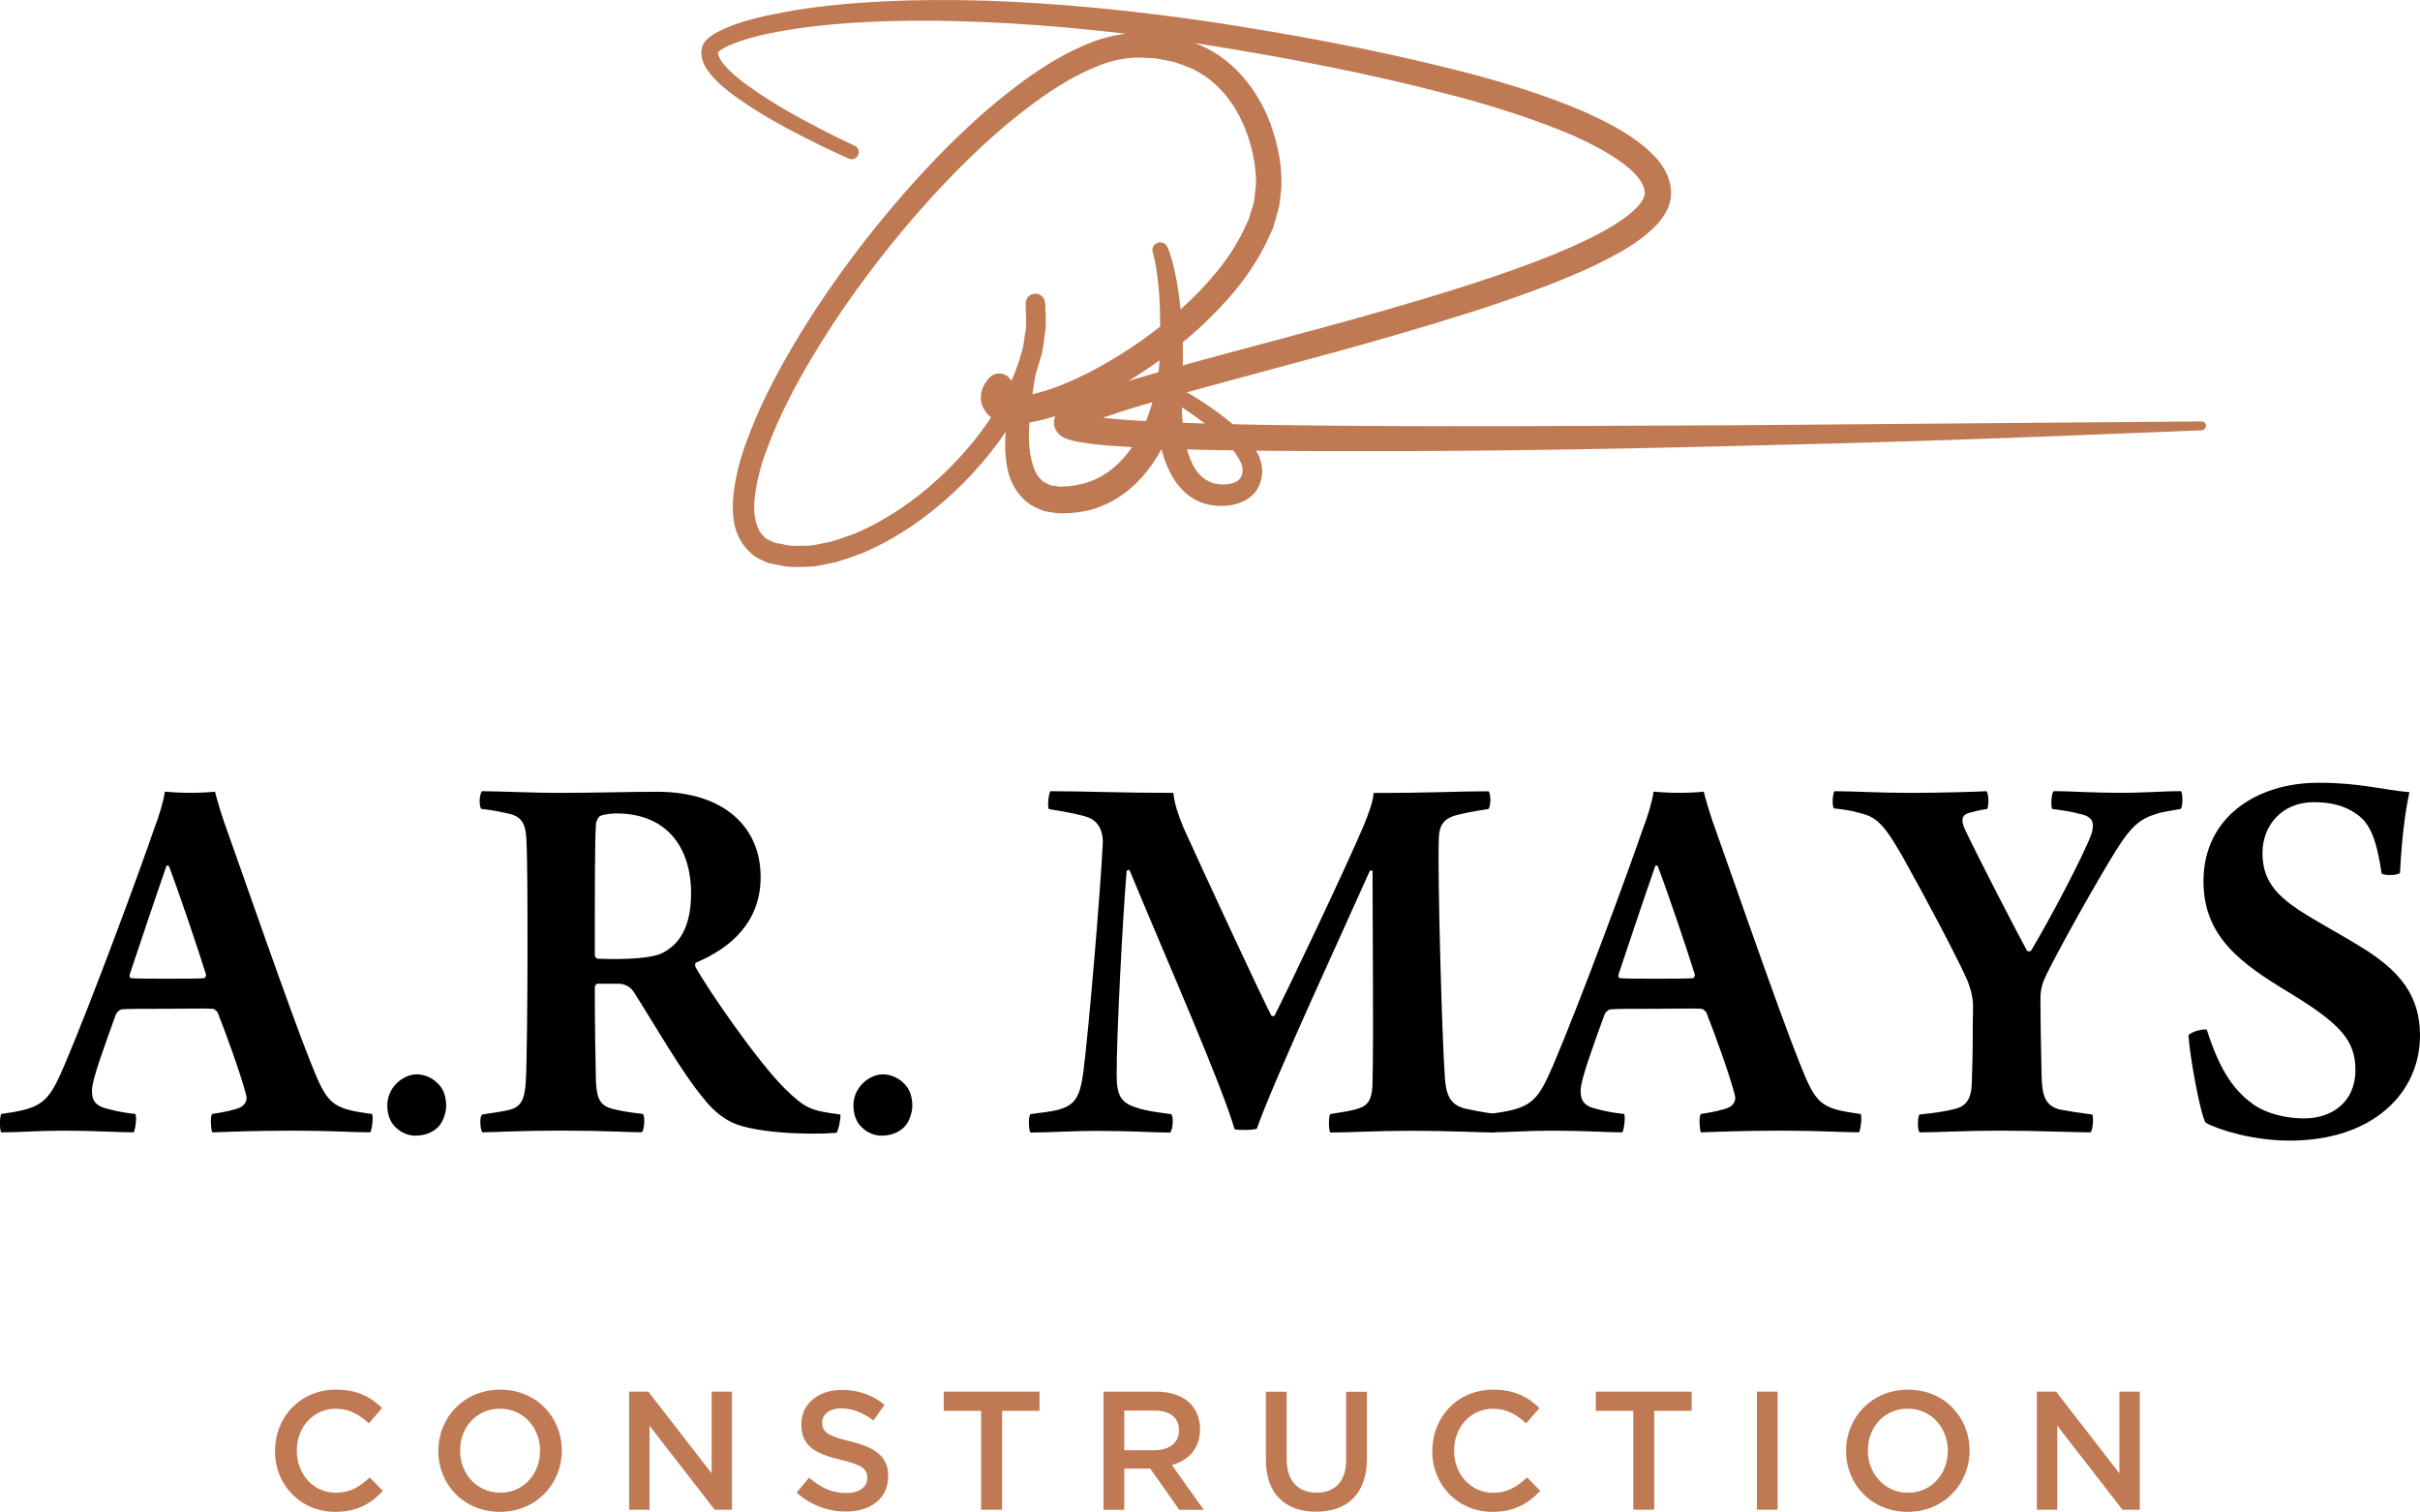 <?xml version="1.0" encoding="UTF-8"?>
<svg xmlns="http://www.w3.org/2000/svg" id="Art" viewBox="0 0 343.67 214.69">
  <defs>
    <style>
      .cls-1 {
        fill: #000;
      }

      .cls-1, .cls-2 {
        stroke-width: 0px;
      }

      .cls-2 {
        fill: #c07a53;
      }
    </style>
  </defs>
  <path class="cls-2" d="M312.69,61.11s-6.57.26-18.07.72c-11.5.46-27.93,1.05-47.65,1.49-19.72.5-42.73.92-67.43.7-6.18-.07-12.45-.17-18.85-.52-1.6-.1-3.21-.2-4.85-.37-.82-.09-1.65-.19-2.51-.34-.45-.09-.86-.16-1.4-.32-.29-.11-.46-.1-.94-.38l-.3-.18c-.08-.05-.18-.09-.45-.41-.22-.26-.4-.59-.49-.9-.12-.32-.04-1.21-.06-.87.02-.09,0-.02.04-.23.06-.23.15-.47.27-.69.31-.54.43-.58.57-.72.32-.31.52-.42.77-.6.45-.29.87-.5,1.28-.7.81-.38,1.6-.69,2.39-.98,1.57-.58,3.13-1.08,4.7-1.56,12.52-3.72,25.26-6.78,37.85-10.45,6.29-1.82,12.55-3.73,18.63-5.95,3.04-1.11,6.04-2.3,8.89-3.67,2.81-1.36,5.68-2.92,7.52-4.87.42-.48.74-.97.88-1.38.08-.16.08-.48.1-.44l-.05-.6c-.04-.1-.07-.16-.09-.25-.23-.86-1.19-2-2.25-2.88-2.2-1.83-4.99-3.24-7.77-4.51-5.68-2.41-11.62-4.28-17.53-5.81-11.83-3.1-23.52-5.3-34.62-7.08-11.11-1.73-21.7-2.81-31.48-3.22-9.77-.43-18.78-.21-26.59.91-3.85.59-7.61,1.33-10.36,2.75-.32.18-.61.38-.76.53l-.1.09s.03-.02.02-.03c.05-.26-.07.37-.02.32.01.08.32.89.75,1.35.87,1.08,2.02,2.02,3.12,2.85,4.53,3.29,8.6,5.31,11.3,6.73,2.73,1.38,4.21,2.05,4.21,2.05.51.23.73.82.51,1.33-.23.5-.82.72-1.32.51,0,0-1.53-.66-4.32-2.02-2.77-1.41-6.89-3.34-11.73-6.75-1.2-.88-2.45-1.84-3.6-3.22-.54-.77-1.18-1.39-1.3-2.98.02-.46-.02-.25.12-.91.17-.46.4-.77.61-.98.44-.46.87-.73,1.31-.99,3.43-1.81,7.15-2.5,11.18-3.22C120.83.17,129.98-.19,139.9.09c9.92.33,20.63,1.34,31.86,2.99,11.22,1.71,22.99,3.82,35.04,6.87,6.02,1.53,12.11,3.33,18.11,5.88,2.98,1.36,5.97,2.81,8.71,5.08,1.33,1.19,2.73,2.47,3.43,4.73.08.3.16.63.21.92l.05.6c.02.84-.08,1.33-.27,1.93-.38,1.12-1.01,1.98-1.65,2.72-2.65,2.76-5.68,4.25-8.68,5.76-3.02,1.45-6.11,2.67-9.22,3.82-6.22,2.28-12.54,4.22-18.87,6.06-12.65,3.71-25.48,6.82-37.77,10.49-1.52.47-3.04.96-4.49,1.5-.73.27-1.43.55-2.07.85-.32.15-.61.31-.83.45-.07.05-.22.15-.18.13-.01-.01-.05.08.17-.27.07-.14.1-.29.11-.43,0-.13-.02.06-.02.06-.01.43,0-.34-.04-.59-.04-.23-.16-.48-.33-.65-.23-.22-.23-.22-.23-.22l-.04-.04c-.15-.05.09.03.17.05.23.08.61.15.94.22.71.13,1.47.23,2.24.31,1.53.17,3.1.28,4.66.39,6.27.38,12.53.53,18.67.64,24.61.36,47.62.11,67.33.05,39.44-.32,65.73-.54,65.73-.54.35,0,.63.27.63.62,0,.34-.26.62-.6.63"></path>
  <path class="cls-2" d="M148.44,43.08c0,1.26.16,2.44.03,3.77-.23,1.33-.27,2.8-.71,4.01-.68,2.54-1.69,4.95-2.94,7.2-2.49,4.52-5.78,8.51-9.52,12-3.75,3.47-8.01,6.43-12.8,8.48-1.22.45-2.46.89-3.71,1.28-1.32.22-2.58.64-3.94.66-1.36.04-2.71.15-4.09-.2l-1.03-.19-.51-.1c-.11-.04.15.07-.26-.09l-.05-.02-.11-.05-.21-.1c-.58-.3-1.07-.38-1.83-1.07-2.77-2.4-2.82-5.64-2.62-8.24.28-2.68.94-5.21,1.84-7.61,1.73-4.83,4.07-9.33,6.62-13.67,5.14-8.67,11.22-16.71,17.99-24.15,3.4-3.71,7-7.25,10.9-10.5,3.92-3.2,8.07-6.26,12.98-8.26,2.41-1.03,5.18-1.64,8-1.54l1.86.1c.66.08,1.37.23,2.06.35,1.4.23,2.66.71,3.93,1.23,5.19,2.15,8.77,7.03,10.39,12.05.83,2.61,1.34,5.01,1.27,8.07-.17,1.26-.11,2.39-.61,3.85l-.6,2.08-.84,1.83c-2.31,4.83-5.78,8.78-9.54,12.26-3.79,3.46-7.96,6.45-12.45,8.95-4.51,2.43-9.22,4.66-14.99,4.9-.2,0-.39-.02-.56-.09l-.09-.04h0c-.35-.14-.52-.24-.76-.38-.23-.14-.46-.28-.68-.46-.45-.36-.92-.83-1.26-1.55-.36-.72-.39-1.73-.15-2.42.22-.74.58-1.21.93-1.65.66-.84,1.88-.99,2.72-.32.82.65.98,1.83.37,2.66l-.13.18c-.1.14-.18.27-.16.23,0,0,0-.23-.04-.29-.03-.07,0,.01.13.11.06.05.14.1.22.15.07.04.21.11.21.11h0l-.65-.13c4.23-.13,8.91-2.07,13.07-4.36,4.21-2.32,8.19-5.14,11.76-8.37,3.54-3.23,6.74-6.91,8.74-11.07l.73-1.56.44-1.5c.41-.89.41-2.29.57-3.49.05-1.9-.36-4.48-1.08-6.58-1.41-4.36-4.27-8.22-8.4-9.95-1.01-.41-2.1-.84-3.16-1-.54-.09-1.04-.22-1.61-.3l-1.86-.11c-2.14-.07-4.35.35-6.51,1.27-4.34,1.73-8.34,4.61-12.11,7.66-3.76,3.1-7.28,6.53-10.62,10.13-6.65,7.23-12.66,15.11-17.7,23.53-2.51,4.21-4.79,8.57-6.43,13.1-.86,2.25-1.45,4.58-1.7,6.83-.3,2.21.2,4.57,1.32,5.49.07.28.82.55,1.35.8.17.17.98.2,1.43.32,1.05.3,2.2.2,3.32.18,1.13,0,2.26-.39,3.4-.55,1.11-.35,2.23-.73,3.34-1.14,4.37-1.85,8.43-4.61,11.98-7.88,3.55-3.27,6.67-7.05,9-11.23,1.17-2.08,2.11-4.28,2.72-6.55.42-1.13.39-2.21.63-3.31.14-1.13-.02-2.45-.01-3.67v-.09c0-.76.62-1.37,1.38-1.37.76,0,1.37.62,1.37,1.37"></path>
  <path class="cls-2" d="M147.5,50.78s-.19,1.05-.51,2.87c-.3,1.8-.75,4.39-.86,7.4-.07,1.5.04,3.12.44,4.6.37,1.5,1.1,2.67,2.28,3.11l.45.19.55.06.55.08c-.07.04.42,0,.6-.01,1.13,0,1.85-.18,2.66-.36,1.72-.41,3.36-1.28,4.74-2.52,2.81-2.48,4.54-6.18,5.45-9.77.44-1.81.75-3.61.82-5.33.1-1.75.11-3.51.09-5.03,0-3.13-.21-5.71-.49-7.48-.25-1.77-.56-2.71-.53-2.63-.24-.57.02-1.22.59-1.46.56-.24,1.22.02,1.46.59.04.08.5,1.13.95,3.02.44,1.89.87,4.59,1.1,7.84.1,1.66.17,3.36.14,5.26,0,1.93-.24,3.96-.65,6.04-.42,2.08-1.19,4.18-2.22,6.2-1.04,2.02-2.41,3.96-4.19,5.58-1.76,1.62-3.97,2.86-6.32,3.45-1.22.27-2.57.43-3.49.41-.33,0-.35.04-.93-.01l-.96-.14-.94-.16-.94-.39c-2.6-1.08-3.91-3.71-4.29-5.71-.4-2.09-.35-3.97-.17-5.64.31-3.36,1.11-5.96,1.63-7.78.54-1.81.9-2.8.9-2.8v-.04c.22-.55.83-.84,1.38-.64.49.18.77.69.69,1.19"></path>
  <path class="cls-2" d="M168.01,54.46s-.07.55-.12,1.61c-.05,1.04-.08,2.56.09,4.33.17,1.75.51,3.84,1.42,5.6.92,1.8,2.37,2.89,4.55,2.79.94-.02,1.82-.35,2.16-.85.4-.48.48-1.47.15-2.15-.74-1.72-2.4-3.28-3.74-4.46-1.39-1.2-2.65-2.11-3.53-2.72-.89-.59-1.4-.93-1.4-.93l-.06-.04c-.5-.33-.64-1.01-.3-1.51.32-.49.98-.63,1.47-.33,0,0,.56.34,1.54.93.96.61,2.31,1.5,3.85,2.72.77.61,1.59,1.31,2.4,2.14.8.84,1.65,1.79,2.27,3.13.66,1.46.74,3.25-.28,4.85-1.1,1.61-2.9,2.15-4.44,2.26-1.4.09-3.13-.13-4.5-.98-1.4-.8-2.39-2.03-3.08-3.22-1.37-2.43-1.79-4.81-2.08-6.81-.27-2-.3-3.67-.3-4.83,0-1.16.06-1.87.06-1.87v-.04c.09-1.07,1.02-1.87,2.09-1.78s1.87,1.02,1.78,2.09c0,.03,0,.06,0,.09"></path>
  <path class="cls-2" d="M39.06,206.07v-.05c0-4.77,3.57-8.67,8.65-8.67,3.09,0,4.96,1.08,6.56,2.61l-1.89,2.18c-1.34-1.25-2.78-2.08-4.7-2.08-3.21,0-5.53,2.64-5.53,5.92v.05c0,3.28,2.33,5.96,5.53,5.96,2.06,0,3.38-.84,4.82-2.18l1.89,1.92c-1.75,1.82-3.67,2.97-6.81,2.97-4.89,0-8.53-3.81-8.53-8.62"></path>
  <path class="cls-2" d="M76.7,206.07v-.05c0-3.26-2.37-5.97-5.7-5.97s-5.66,2.66-5.66,5.92v.05c0,3.26,2.37,5.96,5.7,5.96s5.65-2.66,5.65-5.92M62.25,206.07v-.05c0-4.72,3.64-8.67,8.79-8.67s8.74,3.91,8.74,8.63v.05c0,4.72-3.64,8.67-8.79,8.67s-8.74-3.9-8.74-8.62"></path>
  <polygon class="cls-2" points="89.34 197.63 92.07 197.63 101.06 209.23 101.06 197.63 103.95 197.63 103.95 214.4 101.49 214.4 92.24 202.47 92.24 214.4 89.34 214.4 89.34 197.63"></polygon>
  <path class="cls-2" d="M113.13,211.96l1.77-2.11c1.61,1.39,3.21,2.18,5.3,2.18,1.82,0,2.97-.84,2.97-2.11v-.05c0-1.2-.67-1.84-3.79-2.56-3.57-.86-5.58-1.92-5.58-5.01v-.05c0-2.88,2.4-4.86,5.73-4.86,2.44,0,4.39.74,6.09,2.11l-1.58,2.23c-1.51-1.13-3.02-1.72-4.55-1.72-1.73,0-2.73.88-2.73,1.99v.05c0,1.29.77,1.87,3.98,2.64,3.54.86,5.39,2.13,5.39,4.91v.05c0,3.14-2.47,5.01-5.99,5.01-2.56,0-4.98-.89-7-2.68"></path>
  <polygon class="cls-2" points="139.33 200.36 134.02 200.36 134.02 197.63 147.62 197.63 147.62 200.36 142.31 200.36 142.31 214.4 139.33 214.4 139.33 200.36"></polygon>
  <path class="cls-2" d="M163.98,205.95c2.11,0,3.45-1.1,3.45-2.8v-.05c0-1.8-1.29-2.78-3.48-2.78h-4.29v5.63h4.31ZM156.72,197.63h7.47c2.11,0,3.76.62,4.84,1.68.89.91,1.39,2.16,1.39,3.62v.05c0,2.75-1.65,4.41-4,5.08l4.53,6.35h-3.48l-4.12-5.85h-3.69v5.85h-2.95v-16.77Z"></path>
  <path class="cls-2" d="M179.77,207.29v-9.65h2.95v9.54c0,3.11,1.6,4.79,4.24,4.79s4.21-1.58,4.21-4.67v-9.65h2.95v9.51c0,5.01-2.83,7.52-7.21,7.52s-7.14-2.52-7.14-7.38"></path>
  <path class="cls-2" d="M203.41,206.07v-.05c0-4.77,3.57-8.67,8.65-8.67,3.09,0,4.96,1.08,6.56,2.61l-1.89,2.18c-1.34-1.25-2.78-2.08-4.7-2.08-3.21,0-5.53,2.64-5.53,5.92v.05c0,3.28,2.33,5.96,5.53,5.96,2.06,0,3.38-.84,4.82-2.18l1.89,1.92c-1.75,1.82-3.67,2.97-6.81,2.97-4.89,0-8.53-3.81-8.53-8.62"></path>
  <polygon class="cls-2" points="231.95 200.36 226.63 200.36 226.63 197.63 240.24 197.63 240.24 200.36 234.92 200.36 234.92 214.4 231.95 214.4 231.95 200.36"></polygon>
  <rect class="cls-2" x="249.5" y="197.63" width="2.94" height="16.77"></rect>
  <path class="cls-2" d="M276.62,206.07v-.05c0-3.26-2.37-5.97-5.7-5.97s-5.66,2.66-5.66,5.92v.05c0,3.26,2.37,5.96,5.7,5.96s5.65-2.66,5.65-5.92M262.17,206.07v-.05c0-4.72,3.64-8.67,8.79-8.67s8.74,3.91,8.74,8.63v.05c0,4.72-3.64,8.67-8.79,8.67s-8.74-3.9-8.74-8.62"></path>
  <polygon class="cls-2" points="289.26 197.63 291.99 197.63 300.98 209.23 300.98 197.63 303.88 197.63 303.88 214.4 301.41 214.4 292.16 202.47 292.16 214.4 289.26 214.4 289.26 197.63"></polygon>
  <path class="cls-1" d="M23.65,122.95c-1.5,4.27-3.95,11.62-5.22,15.41-.08.32,0,.47.16.55.87.08,2.69.08,5.14.08s4.51,0,5.3-.08c.08,0,.24-.32.24-.47-1.03-3.32-3.79-11.54-5.3-15.49-.08,0-.24-.08-.32,0M9.03,151.56c4.27-10.04,10.99-28.38,12.88-33.91.63-1.58,1.34-3.95,1.5-5.22.95.08,2.21.16,3.56.16,1.66,0,2.77-.08,3.56-.16.32,1.26.87,3.08,1.34,4.43,2.37,6.64,9.41,26.95,12.17,33.83,2.45,6.17,2.93,6.72,8.78,7.51.24.32,0,2.29-.24,2.61-2.05,0-5.69-.24-10.91-.24-5.69,0-9.01.16-11.54.24-.16-.4-.32-2.21,0-2.61,1.58-.24,3.16-.55,4.03-.95.87-.48.95-1.27.79-1.74-.71-2.85-2.84-8.69-4.03-11.7-.08-.16-.47-.55-.71-.55-1.26-.08-3.95,0-6.56,0-3.71,0-5.29,0-6.32.08-.32,0-.71.39-.87.71-1.42,3.95-3.4,9.25-3.4,10.75,0,1.19.16,2.21,2.29,2.69,1.18.32,2.37.55,3.87.71.24.32,0,2.29-.24,2.61-2.05,0-5.45-.24-10.04-.24-3.4,0-6.4.24-8.77.24-.24-.4-.24-2.14,0-2.61,5.61-.79,6.64-1.42,8.85-6.64"></path>
  <path class="cls-1" d="M62,153.7c1.13.95,1.36,2.31,1.36,3.38,0,.77-.36,2.19-1.13,2.96-.89.89-2.08,1.24-3.26,1.24-.89,0-1.96-.36-2.79-1.19-.83-.77-1.18-1.9-1.18-3.14,0-1.13.47-2.25,1.3-3.08.83-.83,1.9-1.3,2.9-1.3s2.13.47,2.79,1.13"></path>
  <path class="cls-1" d="M85.18,115.91c-.24.16-.55.79-.55,1.19-.16,2.05-.16,9.49-.16,18.5,0,.32.24.55.47.55,4.03.16,7.67-.08,9.09-.79,2.21-1.11,4.11-3.4,4.11-8.46,0-6.88-3.72-11.38-10.59-11.38-.55,0-1.74.08-2.37.39M68.5,112.36c1.9,0,7.59.24,10.43.24,5.93,0,10.2-.16,14.39-.16,9.56,0,14.7,5.06,14.7,12.09,0,6.32-4.11,10.04-9.17,12.17-.16.08-.16.48-.08.63,1.9,3.4,8.77,13.36,12.65,17.23,2.93,2.85,3.64,3.16,7.9,3.71.16.16-.24,2.37-.55,2.61-4.27.32-11.78,0-14.86-1.5-1.66-.79-3.08-2.21-3.87-3.24-3.16-3.71-7.19-10.83-9.88-15.02-.55-.95-1.26-1.34-2.21-1.42h-3.16c-.08,0-.32.32-.32.47,0,4.74.08,10.43.16,13.52.16,2.45.63,3.32,2.37,3.79,1.34.32,2.21.47,4.27.71.39.24.24,2.45-.16,2.61-1.66,0-5.45-.24-11.38-.24s-9.56.24-11.22.24c-.32-.32-.47-2.29,0-2.53,1.5-.24,2.77-.4,3.71-.63,1.74-.39,2.29-1.42,2.45-4.03.16-2.29.24-12.96.24-17.71,0-7.75,0-13.6-.16-16.76-.08-2.13-.71-3.16-2.37-3.56-1.03-.24-2.53-.55-4.03-.71-.4-.47-.24-2.37.16-2.53"></path>
  <path class="cls-1" d="M128.2,153.7c1.13.95,1.36,2.31,1.36,3.38,0,.77-.36,2.19-1.13,2.96-.89.89-2.08,1.24-3.26,1.24-.89,0-1.96-.36-2.79-1.19-.83-.77-1.18-1.9-1.18-3.14,0-1.13.47-2.25,1.3-3.08.83-.83,1.9-1.3,2.9-1.3s2.13.47,2.79,1.13"></path>
  <path class="cls-1" d="M149.16,112.36c4.9,0,9.72.24,17.47.24.16,1.58.71,3.16,1.42,4.9,3.63,7.98,10.67,23.16,12.49,26.72.16.16.32.08.47,0,1.82-3.56,9.96-20.63,12.64-26.95.71-1.74,1.34-3.4,1.42-4.66,8.54,0,12.01-.24,16.28-.24.4.16.4,2.21,0,2.53-2.21.32-3.71.63-4.82.95-1.9.63-2.21,1.82-2.21,3.71-.16,5.38.47,28.06.87,33.44.16,2.29.63,3.87,2.85,4.43,1.11.24,2.61.55,4.5.79.24.47.16,2.21-.24,2.61-2.37,0-5.61-.24-12.41-.24-4.35,0-7.98.24-10.98.24-.24-.39-.24-2.21,0-2.61,1.9-.32,3.16-.47,4.19-.87,1.42-.47,1.82-1.66,1.82-3.79.16-5.85,0-22.45,0-29.88-.08-.08-.32-.08-.39,0-3.08,6.96-13.67,29.8-16.04,36.6-.4.24-2.85.24-3.16.08-1.9-6.48-9.33-23.32-14.94-36.83-.16,0-.32.08-.39.16-.55,6.48-1.42,22.92-1.42,28.85,0,2.85.47,4.03,2.76,4.74,1.34.47,2.69.63,4.98.95.39.32.24,2.29-.16,2.61-2.21,0-5.53-.24-10.35-.24-3.48,0-7.03.24-9.48.24-.24-.39-.32-2.21,0-2.61,1.5-.24,2.84-.32,3.95-.63,2.29-.63,3.08-1.66,3.56-5.3.79-6.09,2.45-25.93,2.77-32.49.08-1.42-.4-3.08-2.05-3.72-1.34-.47-3.24-.79-5.61-1.19-.24-.39,0-2.37.24-2.53"></path>
  <path class="cls-1" d="M235.08,122.95c-1.5,4.27-3.95,11.62-5.22,15.41-.08.32,0,.47.16.55.87.08,2.69.08,5.14.08s4.51,0,5.3-.08c.08,0,.24-.32.24-.47-1.03-3.32-3.79-11.54-5.3-15.49-.08,0-.24-.08-.32,0M220.45,151.56c4.27-10.04,10.99-28.38,12.88-33.91.63-1.58,1.34-3.95,1.5-5.22.95.08,2.21.16,3.56.16,1.66,0,2.77-.08,3.56-.16.32,1.26.87,3.08,1.34,4.43,2.37,6.64,9.41,26.95,12.17,33.83,2.45,6.17,2.92,6.72,8.77,7.51.24.32,0,2.29-.24,2.61-2.05,0-5.69-.24-10.91-.24-5.69,0-9.01.16-11.54.24-.16-.4-.32-2.21,0-2.61,1.58-.24,3.16-.55,4.03-.95.87-.48.95-1.27.79-1.74-.71-2.85-2.84-8.69-4.03-11.7-.08-.16-.47-.55-.71-.55-1.26-.08-3.95,0-6.56,0-3.71,0-5.3,0-6.32.08-.32,0-.71.39-.87.71-1.42,3.95-3.4,9.25-3.4,10.75,0,1.19.16,2.21,2.29,2.69,1.19.32,2.37.55,3.87.71.24.32,0,2.29-.24,2.61-2.05,0-5.45-.24-10.04-.24-3.4,0-6.4.24-8.77.24-.24-.4-.24-2.14,0-2.61,5.61-.79,6.64-1.42,8.85-6.64"></path>
  <path class="cls-1" d="M260.52,112.36c2.53,0,6.56.24,10.59.24,4.43,0,9.72-.16,10.99-.24.32.24.39,2.21.08,2.53-.79.08-1.98.4-2.53.55-1.19.32-1.11,1.18-.63,2.29,1.66,3.56,7.59,15.02,8.85,17.31.16.08.4.08.55,0,2.61-4.35,7.51-13.6,8.62-16.68.4-1.5.24-2.37-1.66-2.77-1.19-.32-2.21-.47-3.95-.71-.24-.55-.08-2.37.24-2.53,2.14,0,5.61.24,9.25.24,4.03,0,6.24-.24,8.77-.24.32.16.32,2.21,0,2.53-1.26.24-2.61.4-3.48.71-2.29.71-3.48,1.66-5.69,5.14-3.08,4.98-8.14,14.07-9.88,17.63-.55,1.11-.87,2.05-.87,3.4,0,3.56.08,6.96.16,10.99.08,2.69.4,4.27,2.61,4.82,1.27.24,2.69.47,4.58.71.24.32.08,2.29-.24,2.53-2.45,0-7.75-.24-12.41-.24-6.09,0-8.85.24-11.86.24-.32-.24-.32-2.29,0-2.53,2.21-.24,3.79-.47,4.98-.79,2.13-.48,2.45-2.14,2.45-4.43.16-3.71.08-6.8.16-10.2,0-1.18-.39-2.69-.95-3.95-1.66-3.64-6.16-12.09-9.09-17.31-2.85-4.98-3.87-5.61-6.16-6.17-1.11-.32-2.13-.47-3.56-.63-.32-.39-.16-2.13.08-2.45"></path>
  <path class="cls-1" d="M319.8,156.7c2.05,1.5,4.9,2.13,7.43,2.13,3.8,0,7.27-2.21,7.27-6.88,0-4.19-2.13-6.56-9.41-10.99-6.8-4.11-12.17-7.9-12.17-15.81,0-9.01,7.43-13.99,16.36-13.99,5.93,0,9.17,1.03,12.89,1.34-.63,2.85-1.11,6.8-1.34,11.46-.39.4-2.29.4-2.61.08-.71-4.74-1.58-7.04-3.48-8.38-1.74-1.26-3.71-1.74-6.17-1.74-4.58,0-7.27,3.4-7.27,7.19s1.82,5.85,5.06,8.06c3.32,2.13,6.01,3.48,9.17,5.46,5.22,3.24,8.14,6.72,8.14,12.41,0,8.14-6.64,14.94-18.5,14.94-5.22,0-10.04-1.5-11.93-2.53-.79-1.19-2.29-9.64-2.45-12.41.24-.48,2.21-1.03,2.61-.79,1.66,5.22,3.56,8.38,6.4,10.43"></path>
</svg>
